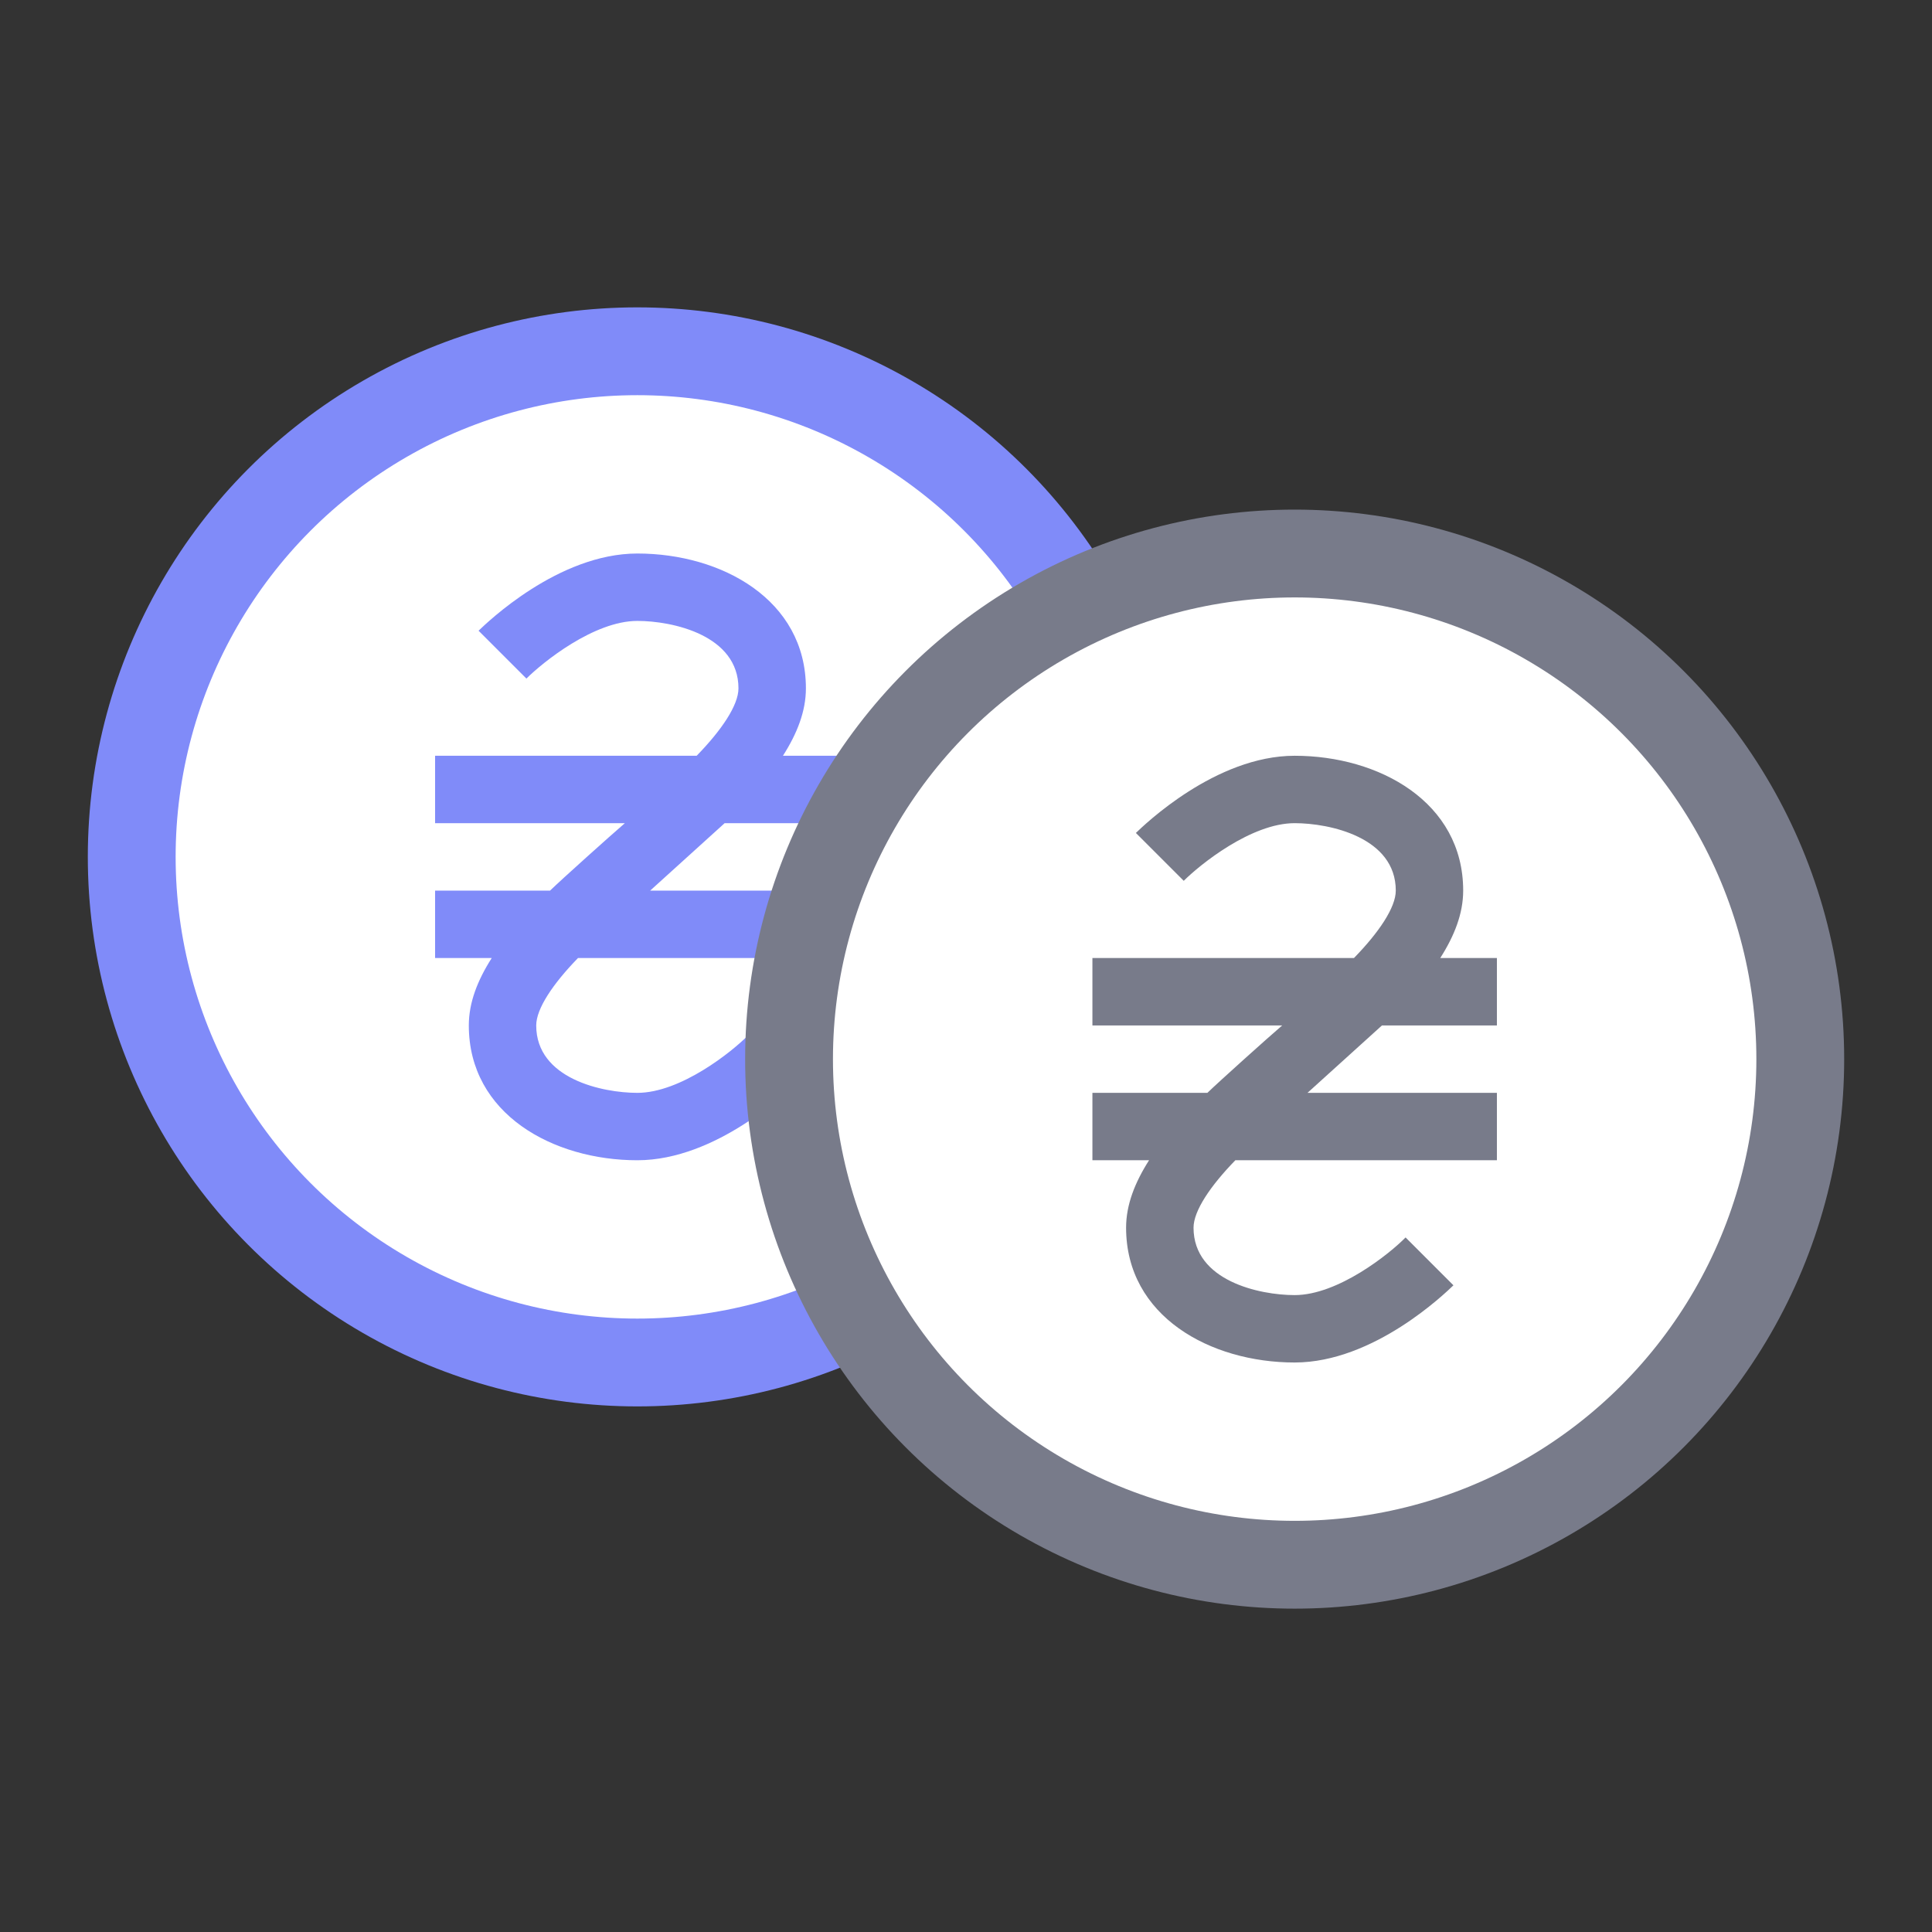 <?xml version="1.0" encoding="UTF-8"?> <svg xmlns="http://www.w3.org/2000/svg" width="44" height="44" viewBox="0 0 44 44" fill="none"><rect x="0" y="0" width="44" height="44" fill="#333333" stroke="none"/><circle cx="14.515" cy="19.515" r="11.515" fill="white" stroke="#808BF9" stroke-width="2"></circle><path d="M16.503 18.747H19.121V17.212H17.831C18.154 16.706 18.354 16.199 18.354 15.677C18.354 13.658 16.434 12.606 14.515 12.606C12.711 12.606 11.084 14.188 10.899 14.364L11.989 15.454C12.358 15.086 13.525 14.141 14.515 14.141C15.314 14.141 16.818 14.464 16.818 15.677C16.818 16.061 16.434 16.629 15.866 17.212H9.909V18.747H14.231C13.909 19.024 12.788 20.029 12.527 20.283H9.909V21.818H11.199C10.876 22.325 10.677 22.831 10.677 23.354C10.677 25.372 12.596 26.424 14.515 26.424C16.319 26.424 17.947 24.843 18.131 24.666L17.041 23.576C16.68 23.945 15.505 24.889 14.515 24.889C13.717 24.889 12.212 24.567 12.212 23.354C12.212 22.97 12.596 22.402 13.164 21.818H19.121V20.283H14.807L16.503 18.747Z" fill="#808BF9"></path><circle cx="29.485" cy="24.121" r="11.515" fill="white" stroke="#787B8A" stroke-width="2"></circle><path d="M31.473 23.354H34.091V21.818H32.801C33.124 21.311 33.323 20.805 33.323 20.283C33.323 18.264 31.404 17.212 29.485 17.212C27.681 17.212 26.053 18.794 25.869 18.97L26.959 20.06C27.328 19.692 28.495 18.747 29.485 18.747C30.283 18.747 31.788 19.07 31.788 20.283C31.788 20.667 31.404 21.235 30.836 21.818H24.879V23.354H29.201C28.878 23.63 27.758 24.636 27.497 24.889H24.879V26.424H26.169C25.846 26.931 25.646 27.438 25.646 27.96C25.646 29.979 27.566 31.03 29.485 31.03C31.289 31.03 32.916 29.449 33.101 29.272L32.011 28.182C31.65 28.551 30.475 29.495 29.485 29.495C28.686 29.495 27.182 29.172 27.182 27.96C27.182 27.576 27.566 27.008 28.134 26.424H34.091V24.889H29.777L31.473 23.354Z" fill="#787B8A"></path></svg> 